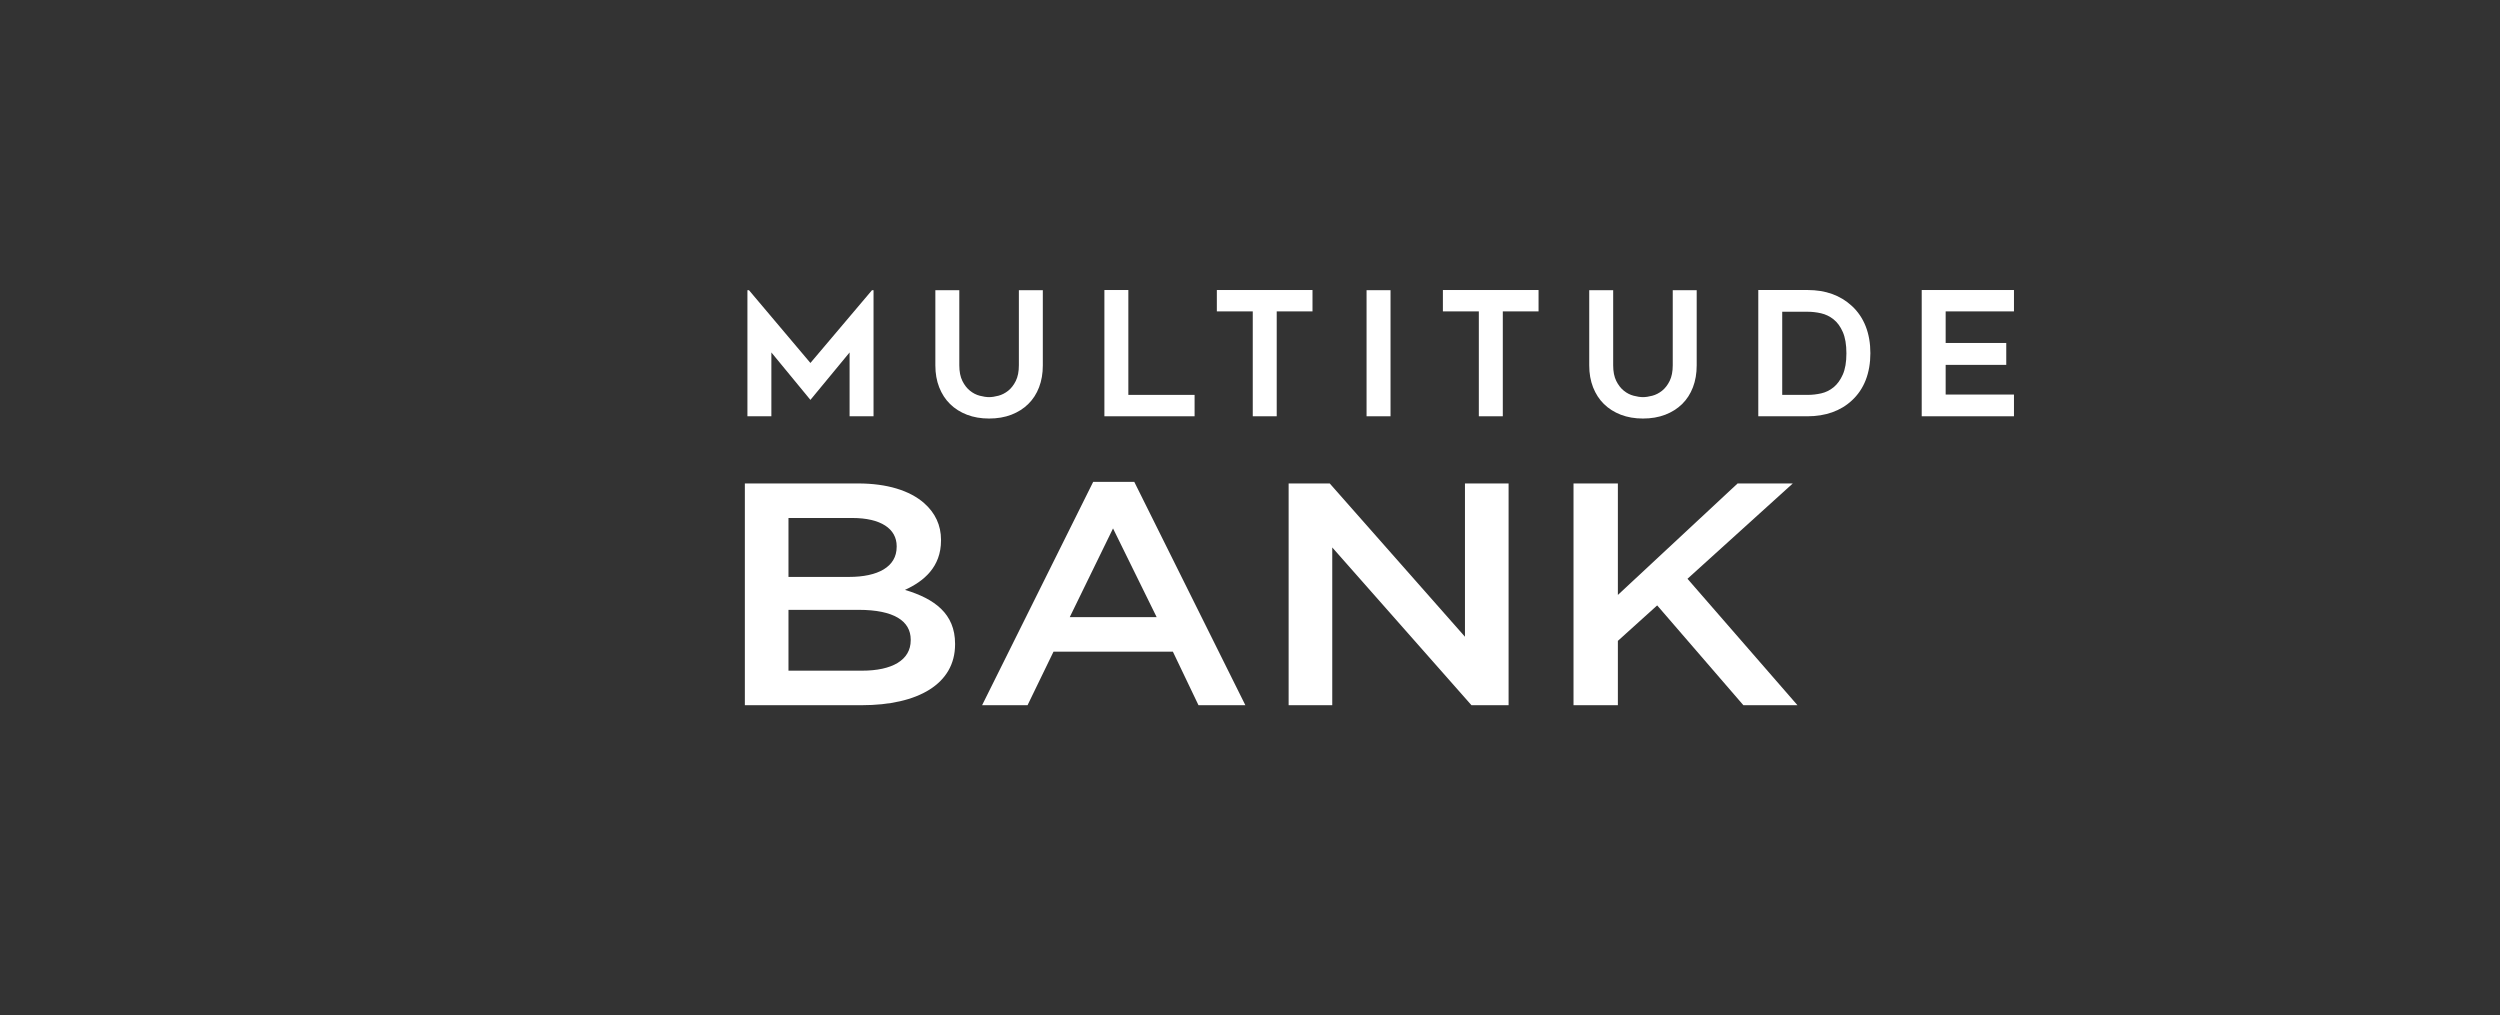 <svg width="133" height="54" viewBox="0 0 133 54" fill="none" xmlns="http://www.w3.org/2000/svg">
<rect x="0" y="0" width="133" height="54" fill="#333333" stroke="none"/>
<path d="M46.39 15.438L43.114 19.31L39.845 15.438H39.763V22.146H41.037V18.75L43.114 21.274L45.198 18.75V22.146H46.472V15.438H46.39Z" fill="white"/>
<path d="M52.618 22.266C52.187 22.266 51.795 22.199 51.444 22.064C51.092 21.928 50.791 21.739 50.543 21.494C50.294 21.25 50.102 20.952 49.965 20.604C49.828 20.255 49.761 19.867 49.761 19.439V15.438H51.035V19.433C51.035 19.768 51.09 20.047 51.199 20.266C51.308 20.486 51.444 20.66 51.604 20.788C51.765 20.917 51.937 21.005 52.123 21.053C52.308 21.102 52.474 21.127 52.619 21.127C52.765 21.127 52.93 21.102 53.115 21.053C53.3 21.005 53.473 20.915 53.635 20.788C53.795 20.66 53.93 20.486 54.04 20.266C54.149 20.045 54.204 19.768 54.204 19.433V15.438H55.478V19.439C55.478 19.867 55.412 20.255 55.278 20.604C55.144 20.953 54.953 21.25 54.703 21.494C54.455 21.739 54.154 21.928 53.803 22.064C53.451 22.199 53.057 22.266 52.619 22.266" fill="white"/>
<path d="M63.552 21.008V22.146H58.754V15.429H60.028V21.008H63.552Z" fill="white"/>
<path d="M69.825 16.566H67.921V22.146H66.647V16.566H64.736V15.429H69.825V16.566Z" fill="white"/>
<path d="M73.976 15.438H72.701V22.146H73.976V15.438Z" fill="white"/>
<path d="M81.851 16.566H79.949V22.146H78.674V16.566H76.762V15.429H81.851V16.566Z" fill="white"/>
<path d="M87.404 22.266C86.974 22.266 86.582 22.199 86.23 22.064C85.879 21.928 85.578 21.739 85.329 21.494C85.081 21.25 84.888 20.952 84.751 20.604C84.615 20.255 84.547 19.867 84.547 19.439V15.438H85.821V19.433C85.821 19.768 85.876 20.047 85.985 20.266C86.095 20.486 86.23 20.66 86.39 20.788C86.55 20.917 86.724 21.005 86.91 21.053C87.094 21.102 87.26 21.127 87.406 21.127C87.552 21.127 87.717 21.102 87.902 21.053C88.087 21.005 88.26 20.915 88.421 20.788C88.581 20.66 88.717 20.486 88.826 20.266C88.935 20.045 88.99 19.768 88.99 19.433V15.438H90.264V19.439C90.264 19.867 90.198 20.255 90.064 20.604C89.93 20.953 89.74 21.25 89.49 21.494C89.241 21.739 88.941 21.928 88.589 22.064C88.237 22.199 87.843 22.266 87.406 22.266" fill="white"/>
<path d="M96.168 22.146H93.541V15.429H96.168C97.12 15.429 97.901 15.709 98.514 16.272C98.841 16.572 99.088 16.935 99.255 17.36C99.421 17.785 99.504 18.262 99.504 18.787C99.504 19.312 99.421 19.797 99.255 20.222C99.088 20.648 98.841 21.01 98.514 21.31C98.217 21.586 97.869 21.793 97.472 21.935C97.075 22.075 96.641 22.146 96.168 22.146ZM94.815 21.008H96.172C96.409 21.008 96.648 20.981 96.891 20.926C97.133 20.871 97.353 20.762 97.55 20.6C97.747 20.439 97.91 20.213 98.037 19.926C98.165 19.638 98.229 19.262 98.229 18.797C98.229 18.333 98.165 17.955 98.037 17.663C97.91 17.373 97.746 17.148 97.545 16.989C97.345 16.83 97.124 16.723 96.88 16.667C96.637 16.612 96.401 16.585 96.171 16.585H94.814V21.008H94.815Z" fill="white"/>
<path d="M103.509 16.566V18.246H106.733V19.411H103.509V20.99H107.143V22.146H102.235V15.429H107.143V16.566H103.509Z" fill="white"/>
<path d="M39.626 25.72H45.65C47.184 25.72 48.392 26.091 49.161 26.764C49.755 27.286 50.062 27.944 50.062 28.719V28.753C50.062 30.169 49.141 30.928 48.144 31.382C49.717 31.854 50.81 32.646 50.81 34.247V34.281C50.81 36.387 48.834 37.517 45.841 37.517H39.626V25.721V25.72ZM47.703 29.057C47.703 28.13 46.859 27.557 45.342 27.557H41.947V30.692H45.17C46.686 30.692 47.703 30.169 47.703 29.091V29.057ZM45.689 32.444H41.947V35.68H45.861C47.453 35.68 48.45 35.123 48.45 34.062V34.028C48.45 33.033 47.548 32.444 45.687 32.444H45.689Z" fill="white"/>
<path d="M58.157 25.636H60.344L66.253 37.516H63.759L62.397 34.668H56.047L54.666 37.516H52.248L58.157 25.636ZM61.534 32.831L59.213 28.112L56.911 32.831H61.534Z" fill="white"/>
<path d="M68.555 25.72H70.742L77.936 33.875V25.72H80.257V37.516H78.281L70.876 29.124V37.516H68.555V25.72Z" fill="white"/>
<path d="M83.711 25.72H86.071V31.651L92.44 25.72H95.376L89.774 30.791L95.624 37.516H92.747L88.162 32.207L86.071 34.094V37.516H83.711V25.72Z" fill="white"/>
</svg>
